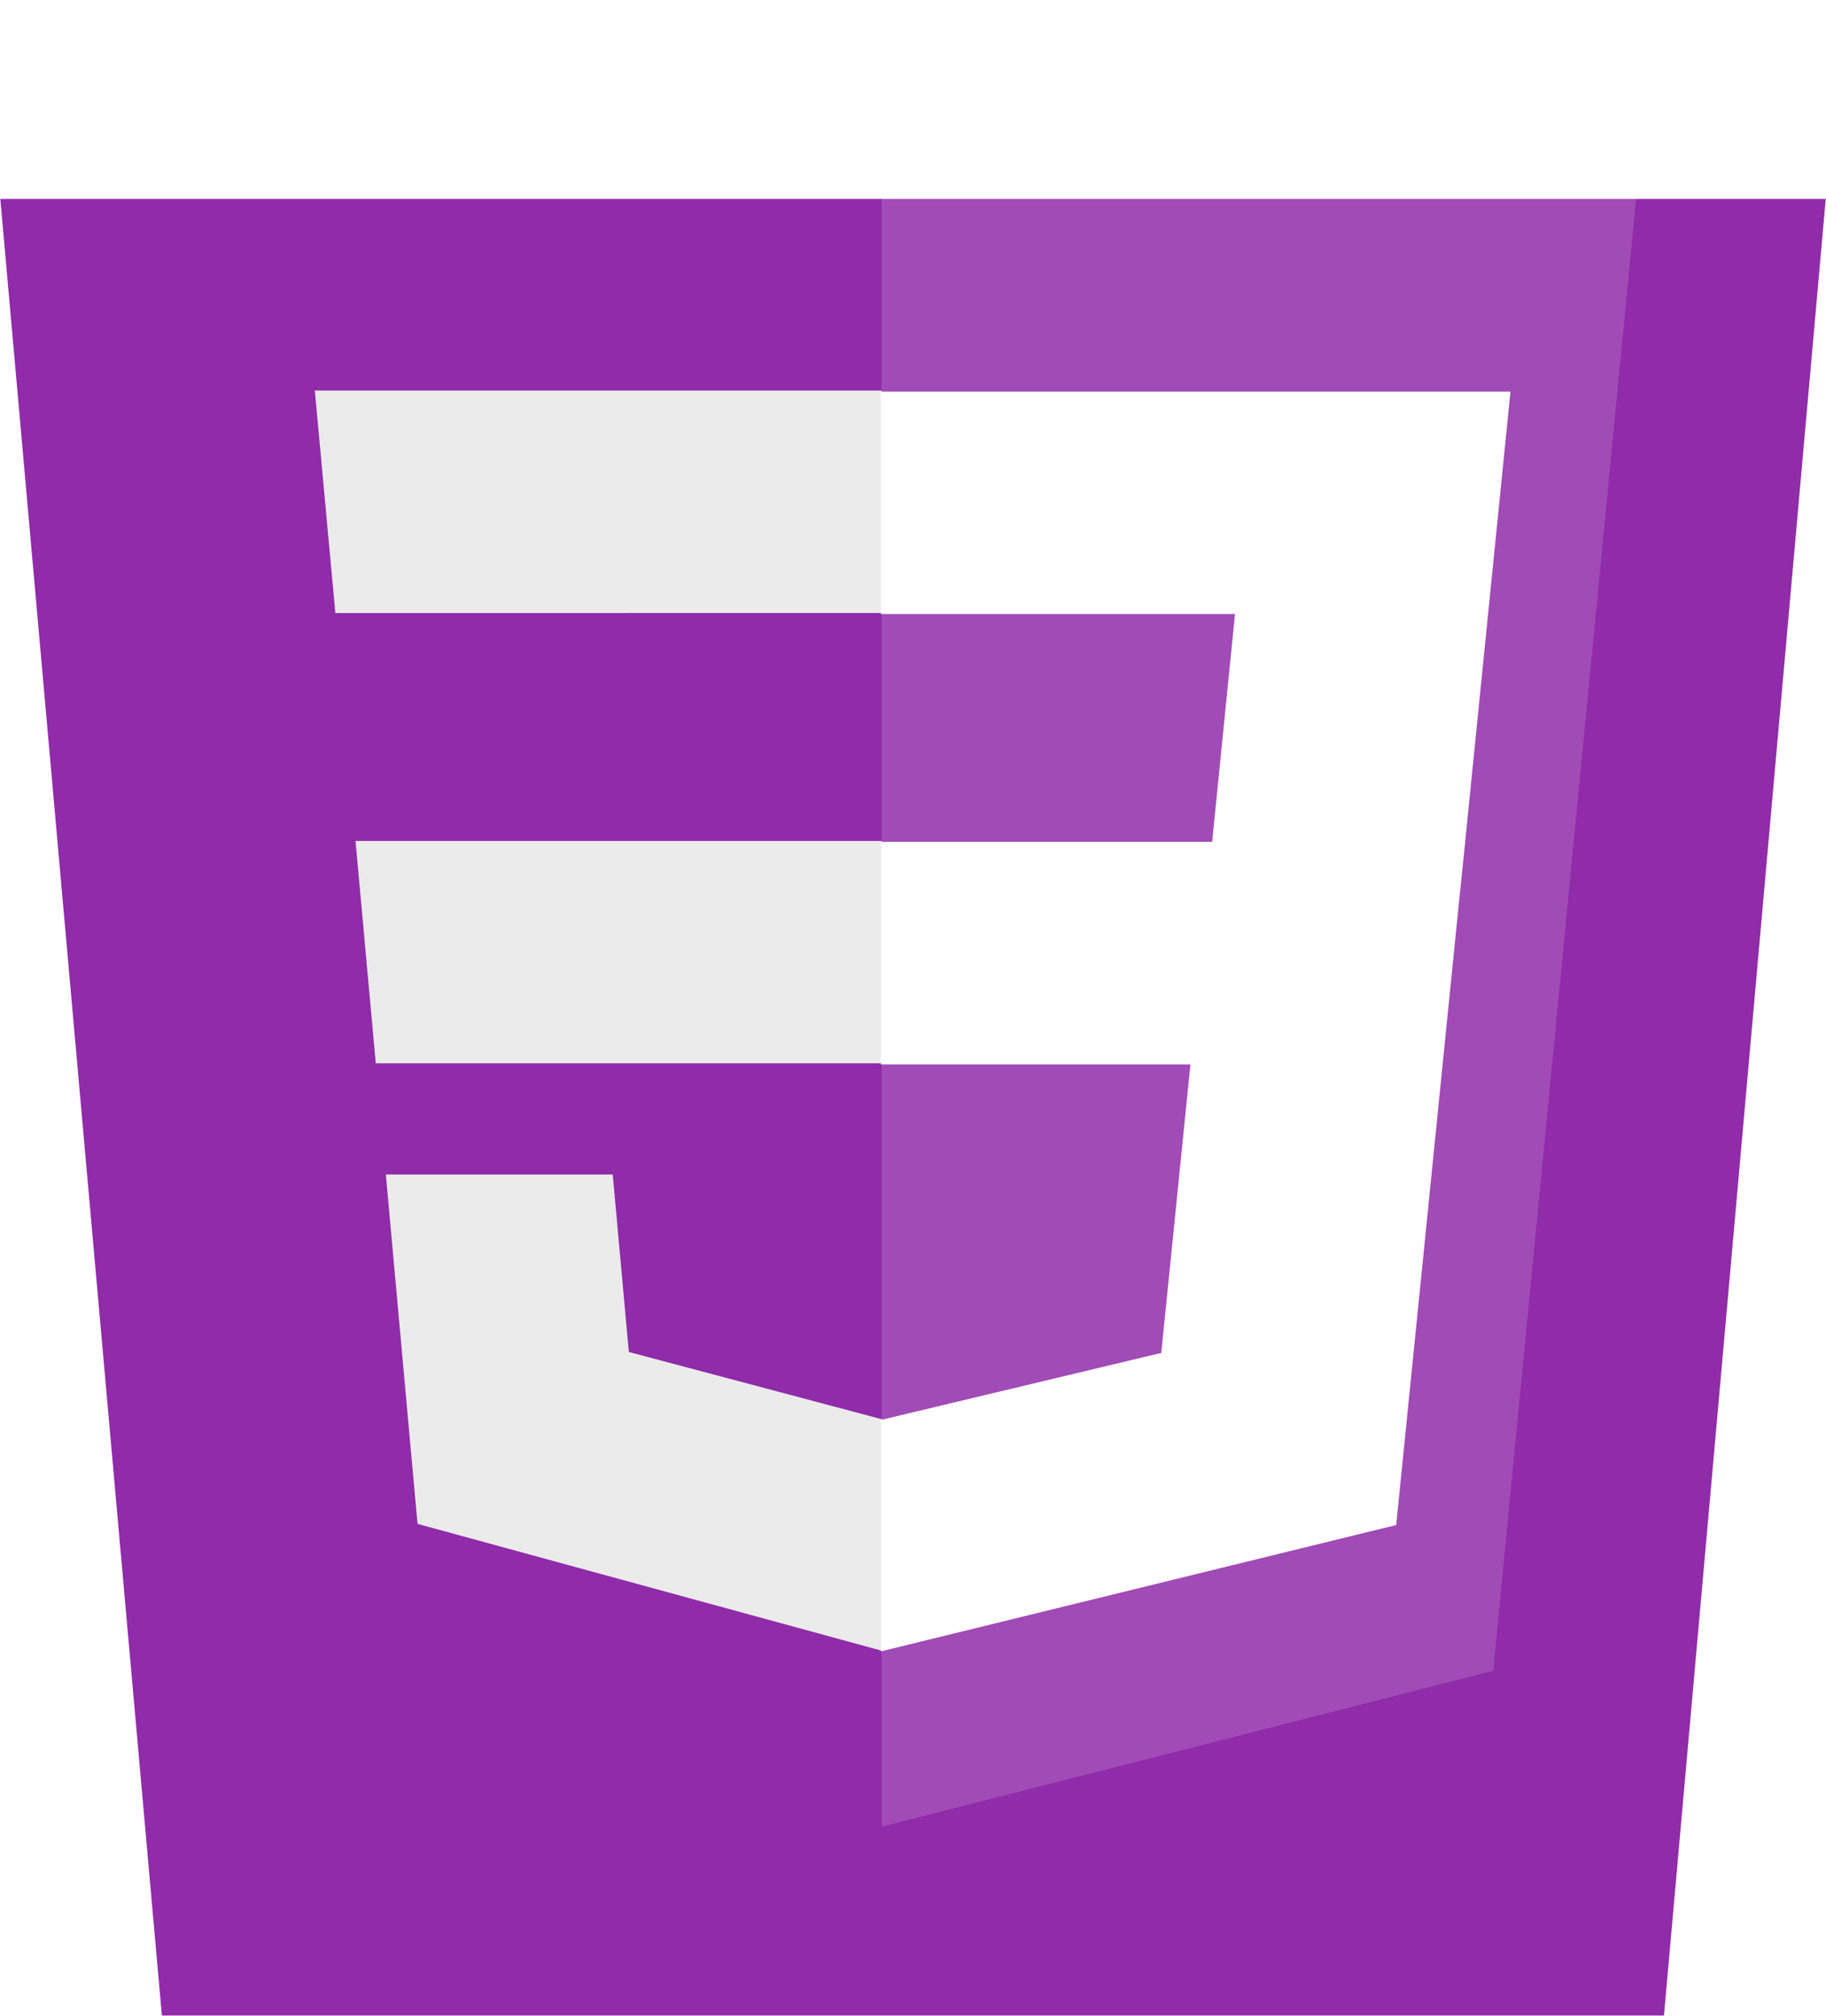 <svg width="29" height="32" fill="none" xmlns="http://www.w3.org/2000/svg"><g clip-path="url(#a)"><g filter="url(#b)"><path d="m14.482 32.087-11.84-3.291L.005-.842h28.991l-2.64 29.633-11.873 3.296z" fill="#902BA9"/></g><path d="M23.715 26.525 26 3H14v26l9.715-2.475z" fill="#fff" fill-opacity=".15"/><path d="m5.646 13.348.322 3.532H14V13.35H5.646zM5 6.2l.326 3.532H14V6.2H5zm9 16.321-.016.004-3.997-1.062-.256-2.817H6.128l.503 5.546 7.352 2.008.017-.004V22.52z" fill="#EBEBEB"/><path d="m23.269 13.365.72-7.149h-10v3.532h5.625l-.363 3.617H13.99v3.533h4.916l-.463 4.58-4.453 1.064v3.674l8.184-2.006.06-.597.938-9.3.098-.948z" fill="#fff"/></g><defs><clipPath id="a"><path fill="#fff" d="M0 0h29v32H0z"/></clipPath><filter id="b" x="-3.996" y="-.842" width="36.991" height="40.929" filterUnits="userSpaceOnUse" color-interpolation-filters="sRGB"><feFlood flood-opacity="0" result="BackgroundImageFix"/><feColorMatrix in="SourceAlpha" values="0 0 0 0 0 0 0 0 0 0 0 0 0 0 0 0 0 0 127 0" result="hardAlpha"/><feOffset dy="4"/><feGaussianBlur stdDeviation="2"/><feComposite in2="hardAlpha" operator="out"/><feColorMatrix values="0 0 0 0 0 0 0 0 0 0 0 0 0 0 0 0 0 0 0.25 0"/><feBlend in2="BackgroundImageFix" result="effect1_dropShadow_93_2"/><feBlend in="SourceGraphic" in2="effect1_dropShadow_93_2" result="shape"/></filter></defs></svg>